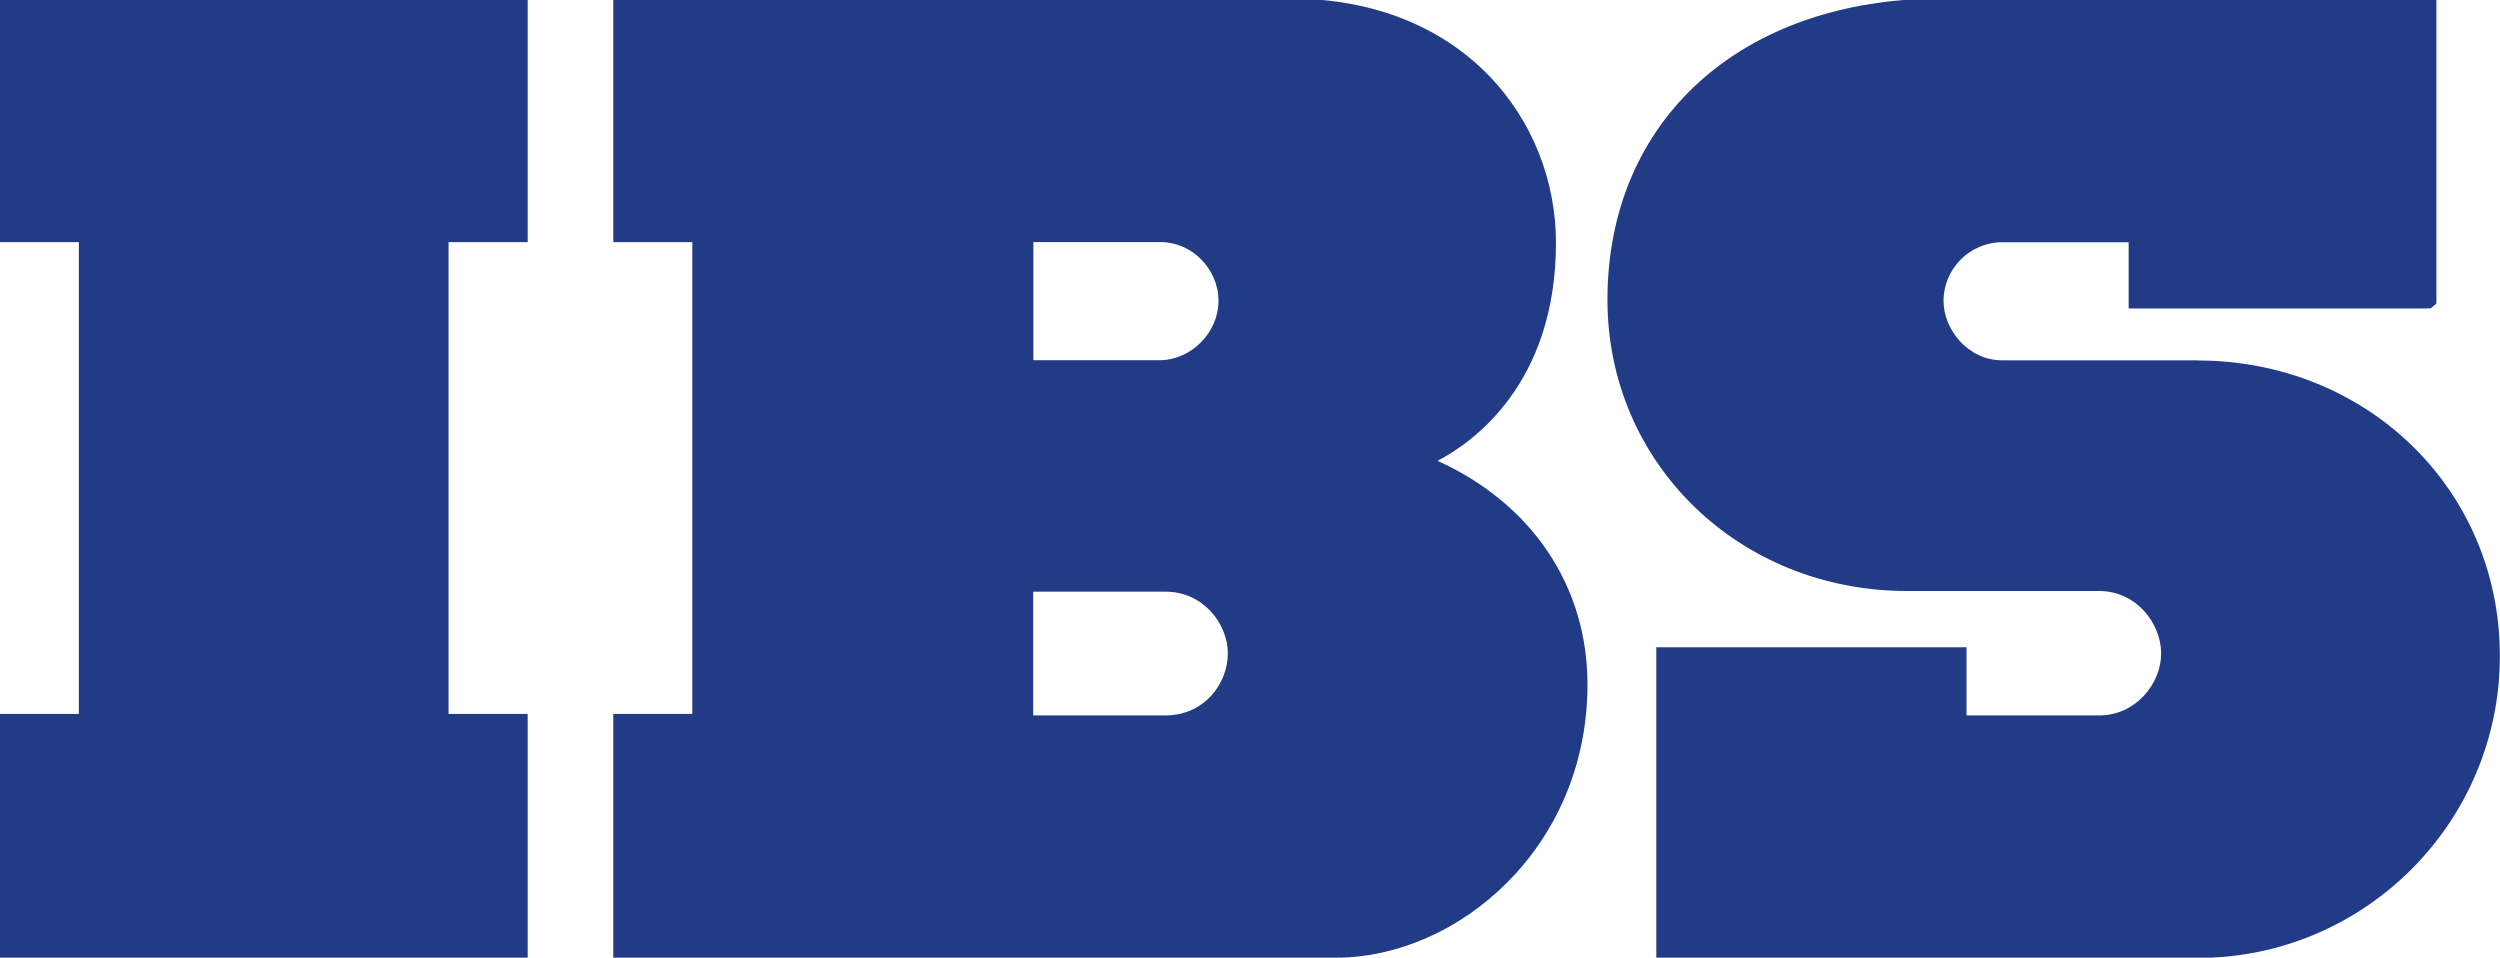<?xml version="1.0" encoding="UTF-8"?><svg id="a" xmlns="http://www.w3.org/2000/svg" viewBox="0 0 181.64 69.58"><polygon points="0 17.59 5.73 17.59 5.73 51.87 0 51.87 0 69.58 38.34 69.58 38.34 51.87 32.59 51.87 32.59 17.59 38.34 17.59 38.34 -.11 0 -.11 0 17.59" style="fill:#213b87;"/><path d="M104.45,33.48c2.55-1.33,8.6-5.59,8.6-15.85C113.05,8.81,106.4-.11,93.69-.11H44.56V17.59h5.74V51.87h-5.74v17.71h52.51c8.83,0,18.27-7.97,18.27-19.85,0-7.16-4.05-13.15-10.9-16.25Zm-29.38-15.89h9.26c2.28,0,4.2,1.96,4.2,4.27s-2,4.31-4.27,4.31h-9.18v-8.59Zm9.61,34.39h-9.61v-8.99h9.64c2.69,0,4.5,2.32,4.5,4.49s-1.7,4.5-4.54,4.5Z" style="fill:#213b87;"/><path d="M159.63,26.18h-14.15c-2.52,0-4.27-2.27-4.27-4.31,0-2.36,1.92-4.27,4.27-4.27h9.18v4.81h21.71l.25-.02,.4-.34V-.11h-35.92c-14.54,0-24.31,8.8-24.31,21.89,0,11.87,9.56,21.16,21.77,21.16h13.96c2.69,0,4.5,2.35,4.5,4.54s-1.85,4.5-4.5,4.5h-9.64v-4.95h-22.54v22.55h38.23l1.12,.02c12.1,0,21.94-9.84,21.94-21.94s-9.66-21.47-22-21.47Z" style="fill:#213b87;"/></svg>